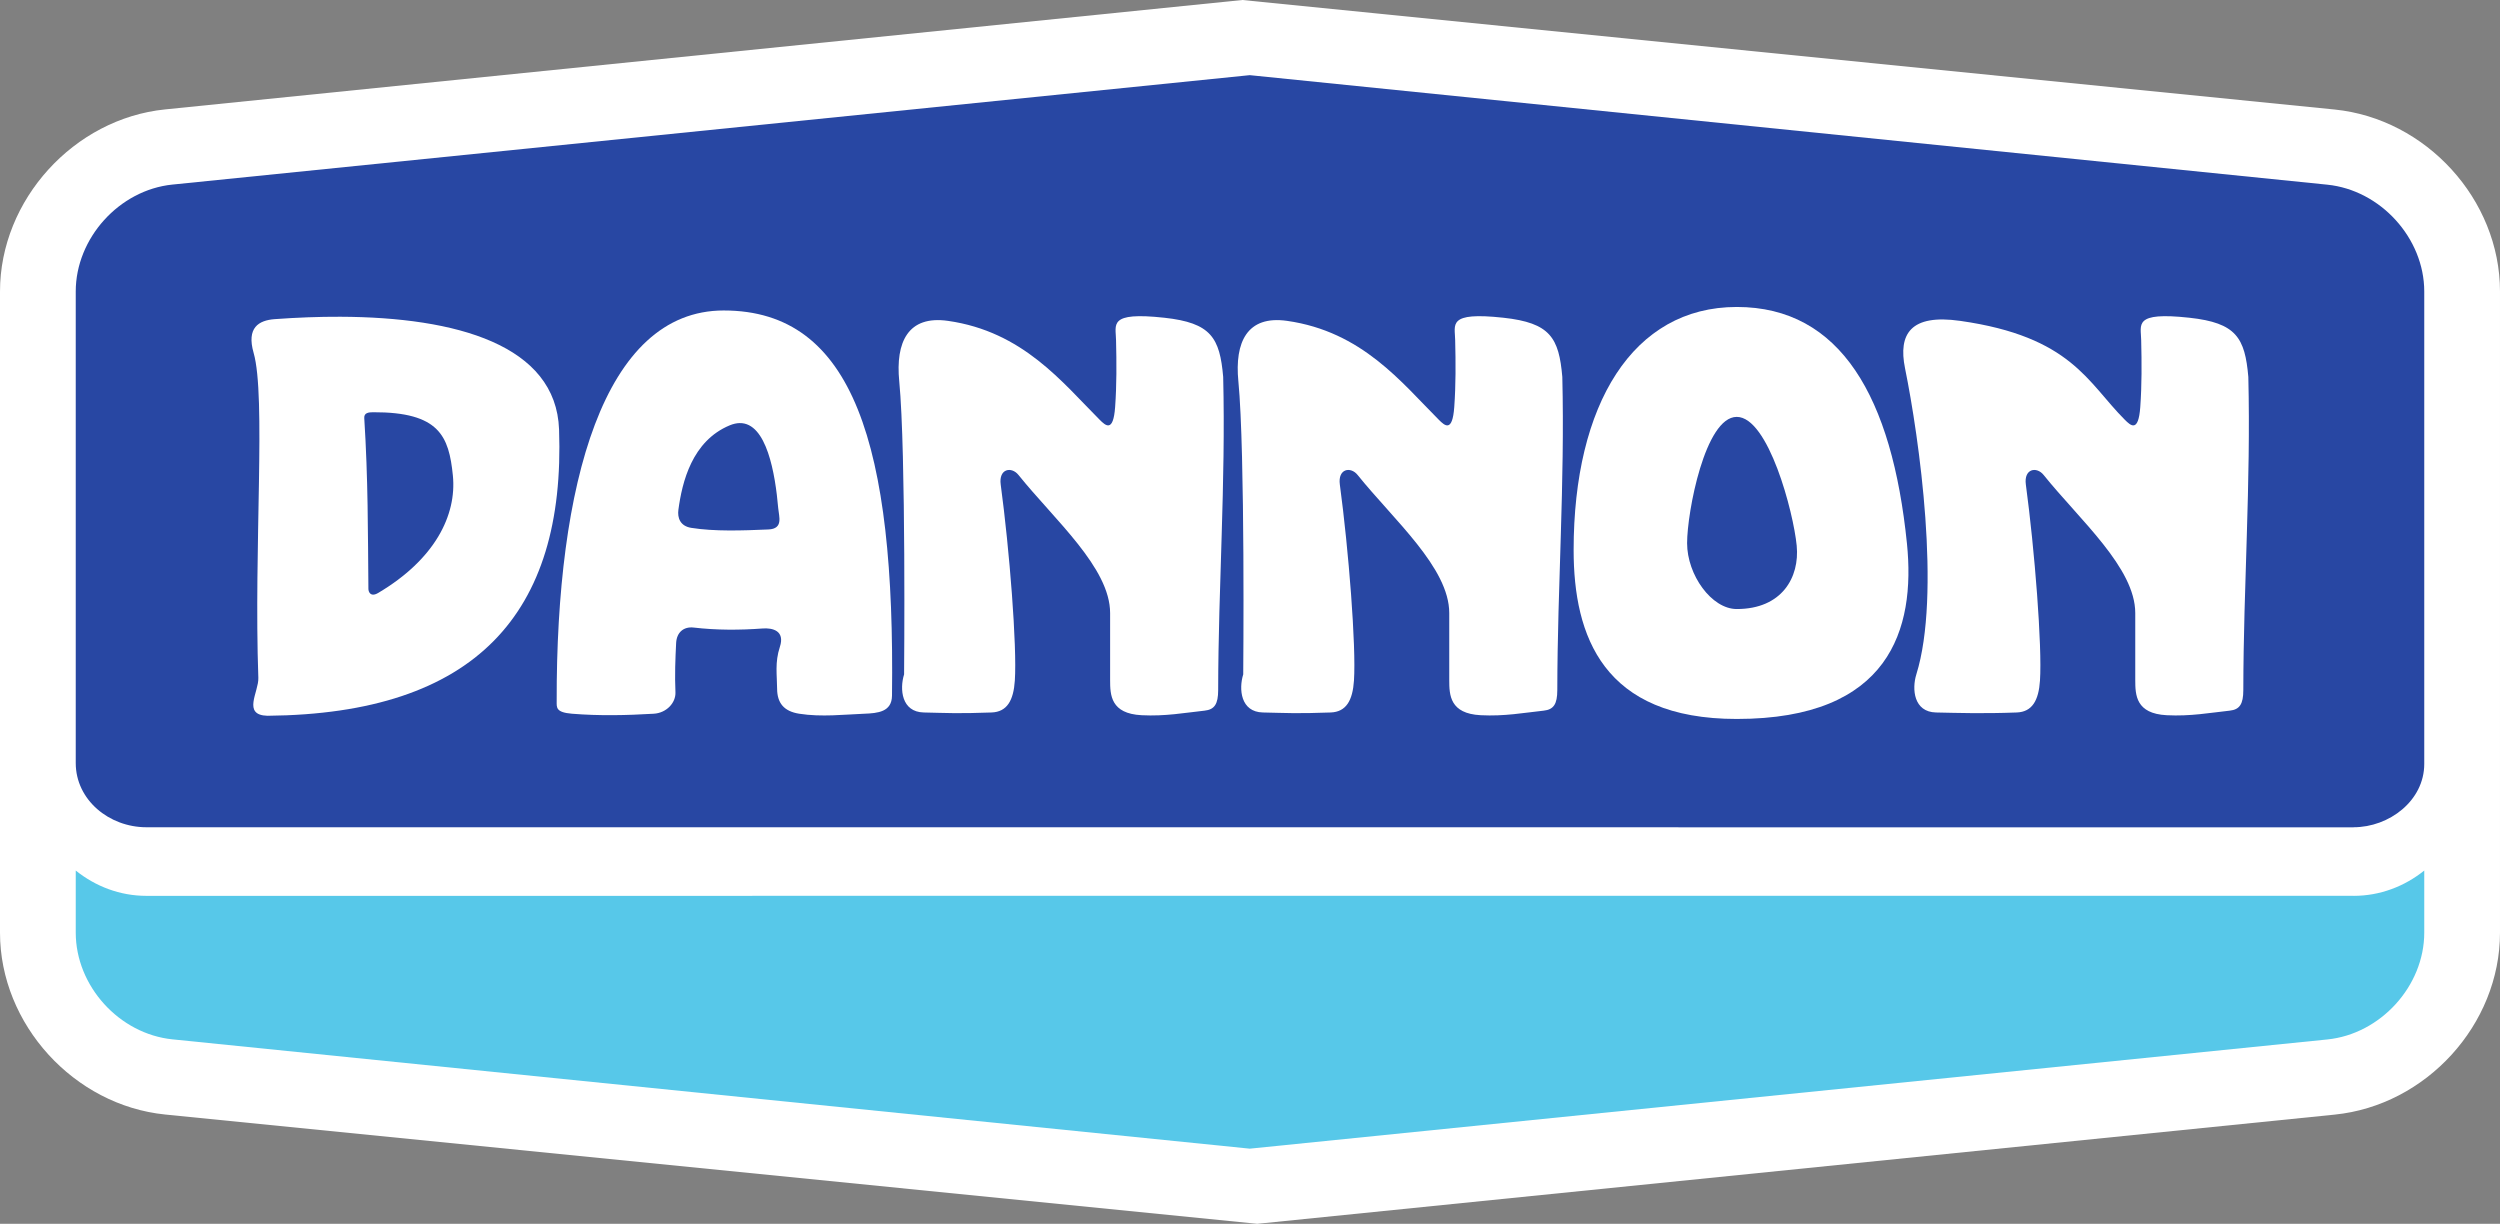 <?xml version="1.0" encoding="UTF-8" standalone="no"?>
<!-- Created with Inkscape (http://www.inkscape.org/) -->

<svg
   width="488.283mm"
   height="239.026mm"
   viewBox="0 0 488.283 239.026"
   version="1.1"
   id="svg5"
   xml:space="preserve"
   xmlns="http://www.w3.org/2000/svg"
   xmlns:svg="http://www.w3.org/2000/svg"><rect x="0" y="0" width="488.283" height="239.026" fill="#808080" stroke="none"/><defs
     id="defs2" /><g
     id="layer1"
     transform="translate(574.495,-19.688)"><path
       d="m -542.25,41.057 210.403,-21.369 213.341,21.391 c 17.84,1.807 32.294,17.552 32.294,35.542 v 125.225 c 0,17.992 -14.445,33.741 -32.294,35.542 l -210.45,21.327 -213.294,-21.348 c -17.787,-1.801 -32.245,-17.599 -32.245,-35.521 V 76.621 c 0,-17.916 14.458,-33.758 32.245,-35.563"
       style="fill:#ffffff;fill-opacity:1;fill-rule:nonzero;stroke:none;stroke-width:2.172"
       id="path1132" /><path
       d="m -101.005,189.714 v 12.131 c 0,10.421 -8.534,19.812 -18.945,20.864 l -210.45,21.327 -210.403,-21.348 c -10.407,-1.057 -18.897,-10.421 -18.897,-20.843 v -12.129 c 3.859,3.098 8.636,4.943 13.801,4.943 l 431.094,-0.013 v 0.013 c 5.165,0 9.944,-1.847 13.801,-4.945"
       style="fill:#57c8e9;fill-opacity:1;fill-rule:evenodd;stroke:none;stroke-width:2.172"
       id="path1134" /><path
       d="m -540.804,55.736 210.403,-21.369 210.45,21.39 c 10.411,1.057 18.945,10.462 18.945,20.864 0,20.883 0,35.802 0,56.666 v 35.603 c 0,7.192 -6.856,12.372 -13.801,12.372 v 0.013 l -431.094,-0.013 c -7.266,0 -13.801,-5.328 -13.801,-12.552 v -35.424 c 0,-20.864 0,-35.783 0,-56.666 0,-10.402 8.486,-19.829 18.897,-20.885"
       style="fill:#2847a3;fill-opacity:1;fill-rule:evenodd;stroke:none;stroke-width:2.172"
       id="path1136" /><g
       id="g4304"
       transform="matrix(1.264,0,0,1.264,87.249,-36.764)"><path
         id="path4236"
         style="fill:#ffffff;stroke-width:5;stroke-linecap:round;paint-order:stroke fill markers;stop-color:#000000"
         d="m -255.17,92.095 c -16.064,0 -25.205,15.054 -25.205,37.558 0,13.306 4.559,26.102 25.205,26.102 23.635,0 27.643,-13.86 26.301,-27.099 -2.291,-22.604 -10.237,-36.562 -26.301,-36.562 z m 0,16.984 c 4.889,0 8.767,14.714 9.265,19.908 0.469,4.889 -2.284,9.783 -9.265,9.783 -3.893,0 -7.671,-5.27 -7.671,-10.181 0,-4.796 2.782,-19.51 7.671,-19.51 z" /><path
         id="path3960"
         style="fill:#ffffff;stroke-width:5;stroke-linecap:round;paint-order:stroke fill markers;stop-color:#000000"
         d="m -411.695,92.636 c -18.582,0 -25.902,26.827 -25.819,60.408 0.002,0.933 -0.146,1.698 2.36,1.902 4.215,0.344 8.43,0.251 12.645,0 1.978,-0.118 3.417,-1.705 3.347,-3.311 -0.118,-2.69 -0.019,-5.101 0.105,-7.608 0.083,-1.67 1.183,-2.573 2.712,-2.395 3.548,0.413 7.106,0.403 10.673,0.141 1.473,-0.108 3.477,0.318 2.644,2.853 -0.79,2.405 -0.436,4.345 -0.425,6.446 0.011,2.231 1.059,3.504 3.417,3.875 3.445,0.541 6.988,0.117 10.039,0 2.108,-0.081 4.265,-0.274 4.297,-2.783 0.485,-38.615 -5.913,-59.527 -25.994,-59.527 z m 2.452,17.401 c 4.188,-0.076 5.507,7.851 5.961,13.15 0.111,1.295 0.838,3.187 -1.52,3.288 -4.065,0.173 -8.34,0.323 -11.922,-0.249 -1.711,-0.273 -2.149,-1.552 -1.983,-2.789 0.578,-4.302 2.107,-10.63 7.93,-13.051 0.55,-0.228 1.06,-0.339 1.533,-0.348 z" /><path
         id="path3133"
         style="fill:#ffffff;stroke-width:5;stroke-linecap:round;paint-order:stroke fill markers;stop-color:#000000"
         d="m -470.936,93.606 c -3.319,-0.013 -6.725,0.12 -10.139,0.369 -2.501,0.182 -4.381,1.328 -3.267,5.213 1.933,6.738 0.019,30.096 0.729,50.228 0.076,2.157 -2.541,5.742 1.405,5.847 32.102,-0.294 46.075,-15.751 45.063,-44.24 -0.464,-13.046 -15.867,-17.348 -33.792,-17.417 z m 5.053,14.754 c 10.249,-0.031 11.714,3.704 12.327,9.763 0.624,6.167 -2.805,12.985 -11.534,18.157 -1.217,0.721 -1.513,-0.205 -1.517,-0.623 -0.082,-8.786 -0.042,-16.926 -0.64,-26.4 -0.051,-0.813 0.676,-0.895 1.363,-0.897 z" /><path
         style="fill:#ffffff;stroke-width:5;stroke-linecap:round;paint-order:stroke fill markers;stop-color:#000000"
         d="m -229.167,101.568 c 2.197,10.811 5.589,34.978 1.748,47.298 -0.712,2.284 -0.4,5.816 3.043,5.888 3.521,0.074 7.245,0.195 12.469,0 2.383,-0.089 3.39,-1.844 3.593,-4.931 0.349,-5.312 -0.823,-20.189 -2.184,-30.292 -0.33,-2.453 1.662,-2.831 2.747,-1.479 5.589,6.958 14.16,14.349 14.16,21.345 v 10.356 c 0,2.303 0.09,5.178 4.861,5.424 3.668,0.19 6.695,-0.38 9.722,-0.704 1.55,-0.166 2.11,-1.011 2.113,-3.17 0.022,-16.105 1.175,-31.938 0.775,-48.396 -0.521,-6.05 -1.863,-8.357 -9.081,-9.146 -8.766,-0.958 -7.493,1.066 -7.474,3.476 0.085,3.466 0.104,6.92 -0.141,10.32 -0.287,3.996 -1.476,2.878 -2.394,1.96 -5.767,-5.767 -8.251,-12.83 -25.432,-15.275 -7.657,-1.089 -9.604,2.011 -8.524,7.326 z"
         id="path4028-5" /><path
         style="fill:#ffffff;stroke-width:5;stroke-linecap:round;paint-order:stroke fill markers;stop-color:#000000"
         d="m -332.179,103.56 c 1.063,10.981 0.751,45.306 0.751,45.306 -0.712,2.284 -0.4,5.816 3.043,5.888 3.521,0.074 5.252,0.195 10.476,0 2.383,-0.089 3.39,-1.844 3.593,-4.931 0.349,-5.312 -0.823,-20.189 -2.184,-30.292 -0.33,-2.453 1.662,-2.831 2.747,-1.479 5.589,6.958 14.16,14.349 14.16,21.345 v 10.356 c 0,2.303 0.09,5.178 4.861,5.424 3.668,0.19 6.695,-0.38 9.722,-0.704 1.55,-0.166 2.11,-1.011 2.113,-3.17 0.022,-16.105 1.175,-31.938 0.775,-48.396 -0.521,-6.05 -1.863,-8.357 -9.081,-9.146 -8.766,-0.958 -7.493,1.066 -7.474,3.476 0.085,3.466 0.104,6.92 -0.141,10.32 -0.287,3.996 -1.476,2.878 -2.394,1.96 -5.767,-5.767 -11.852,-13.626 -23.44,-15.275 -6.192,-0.881 -8.11,3.306 -7.528,9.319 z"
         id="path4028-5-8" /><path
         style="fill:#ffffff;stroke-width:5;stroke-linecap:round;paint-order:stroke fill markers;stop-color:#000000"
         d="m -384.582,103.56 c 1.063,10.981 0.751,45.306 0.751,45.306 -0.712,2.284 -0.4,5.816 3.043,5.888 3.521,0.074 5.252,0.195 10.476,0 2.383,-0.089 3.39,-1.844 3.593,-4.931 0.349,-5.312 -0.823,-20.189 -2.184,-30.292 -0.33,-2.453 1.662,-2.831 2.747,-1.479 5.589,6.958 14.16,14.349 14.16,21.345 v 10.356 c 0,2.303 0.09,5.178 4.861,5.424 3.668,0.19 6.695,-0.38 9.722,-0.704 1.55,-0.166 2.11,-1.011 2.113,-3.17 0.022,-16.105 1.175,-31.938 0.775,-48.396 -0.521,-6.05 -1.863,-8.357 -9.081,-9.146 -8.766,-0.958 -7.493,1.066 -7.474,3.476 0.085,3.466 0.104,6.92 -0.141,10.32 -0.287,3.996 -1.476,2.878 -2.394,1.96 -5.767,-5.767 -11.852,-13.626 -23.439,-15.275 -6.192,-0.881 -8.11,3.306 -7.528,9.319 z"
         id="path4028-5-8-1" /></g></g></svg>
